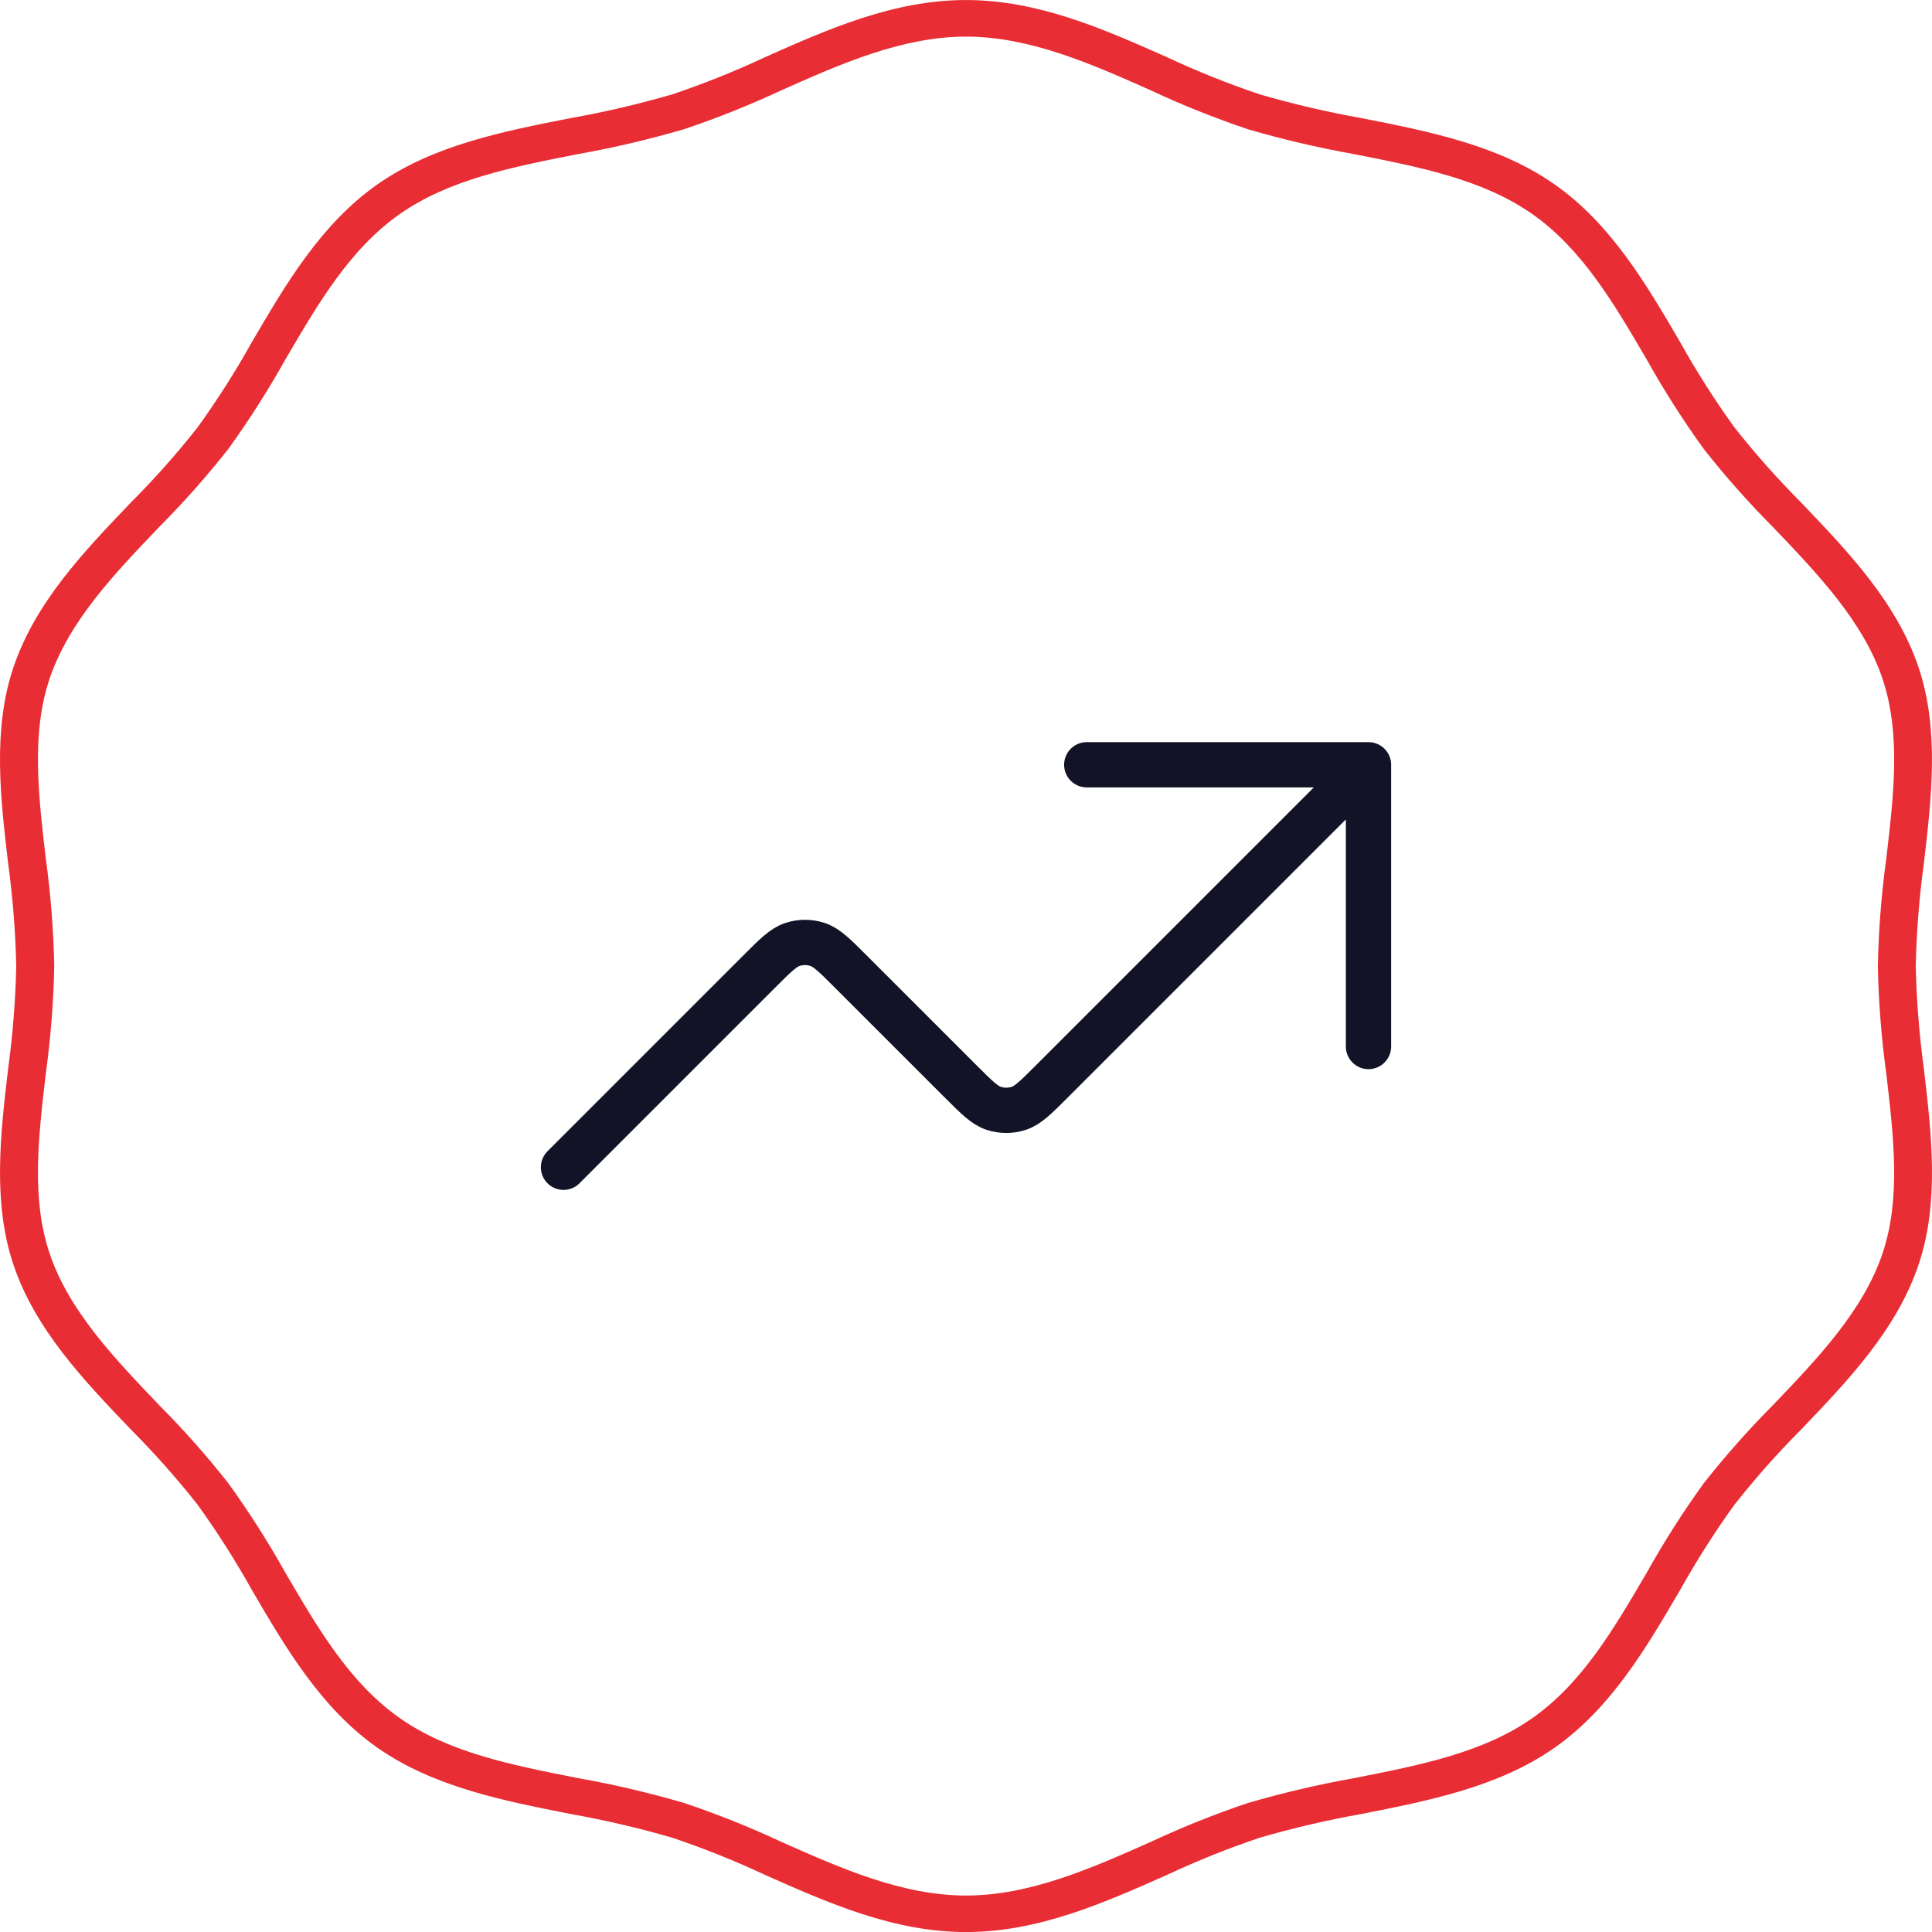 <?xml version="1.0" encoding="UTF-8"?>
<svg xmlns="http://www.w3.org/2000/svg" width="64" height="64" viewBox="0 0 64 64" fill="none">
  <path d="M45.333 25.334L34.842 35.825C34.314 36.353 34.05 36.617 33.745 36.716C33.478 36.803 33.189 36.803 32.921 36.716C32.617 36.617 32.353 36.353 31.825 35.825L28.175 32.176C27.647 31.648 27.383 31.384 27.079 31.285C26.811 31.198 26.523 31.198 26.255 31.285C25.95 31.384 25.686 31.648 25.158 32.176L18.667 38.667M45.333 25.334H36M45.333 25.334V34.667" stroke="#131327" stroke-width="1.5" stroke-linecap="round" stroke-linejoin="round"></path>
  <path d="M32.001 64.002C29.609 64.002 27.446 63.041 25.354 62.114C24.352 61.645 23.324 61.232 22.275 60.879C21.168 60.556 20.044 60.294 18.909 60.092C16.67 59.651 14.355 59.196 12.501 57.894C10.63 56.58 9.468 54.593 8.344 52.671C7.799 51.694 7.198 50.751 6.544 49.843C5.857 48.972 5.12 48.142 4.337 47.356C2.78 45.729 1.169 44.046 0.444 41.892C-0.248 39.829 0.014 37.58 0.269 35.405C0.424 34.276 0.513 33.14 0.538 32.001C0.513 30.862 0.424 29.726 0.269 28.597C0.014 26.422 -0.25 24.173 0.444 22.11C1.169 19.956 2.78 18.271 4.337 16.645C5.12 15.86 5.857 15.03 6.544 14.159C7.198 13.252 7.799 12.308 8.344 11.332C9.468 9.411 10.63 7.424 12.501 6.109C14.354 4.807 16.67 4.351 18.909 3.911C20.044 3.709 21.168 3.446 22.275 3.124C23.324 2.771 24.352 2.358 25.354 1.889C27.445 0.959 29.608 0.001 32 0.001C34.392 0.001 36.555 0.962 38.646 1.889C39.648 2.358 40.677 2.771 41.725 3.124C42.832 3.446 43.956 3.709 45.091 3.911C47.33 4.351 49.645 4.807 51.499 6.109C53.37 7.422 54.532 9.409 55.656 11.332C56.201 12.308 56.802 13.252 57.456 14.159C58.143 15.029 58.88 15.859 59.662 16.645C61.22 18.273 62.83 19.956 63.556 22.11C64.248 24.173 63.986 26.422 63.731 28.597C63.577 29.726 63.487 30.862 63.462 32.001C63.487 33.14 63.577 34.276 63.731 35.405C63.986 37.58 64.25 39.829 63.556 41.892C62.831 44.046 61.22 45.731 59.663 47.357C58.88 48.142 58.144 48.973 57.457 49.843C56.803 50.751 56.202 51.694 55.656 52.671C54.532 54.592 53.371 56.578 51.5 57.894C49.646 59.196 47.33 59.651 45.091 60.092C43.956 60.294 42.833 60.556 41.726 60.878C40.677 61.231 39.649 61.644 38.647 62.114C36.556 63.041 34.393 64.002 32.001 64.002ZM32.001 1.213C29.884 1.213 27.847 2.117 25.882 2.992C24.834 3.481 23.76 3.911 22.664 4.279C21.512 4.616 20.343 4.891 19.162 5.101C16.959 5.535 14.875 5.945 13.243 7.091C11.593 8.249 10.548 10.036 9.442 11.928C8.873 12.945 8.245 13.928 7.563 14.873C6.847 15.781 6.079 16.648 5.263 17.468C3.798 18.999 2.283 20.583 1.643 22.484C1.032 24.297 1.269 26.319 1.52 28.462C1.681 29.636 1.773 30.818 1.797 32.002C1.773 33.187 1.681 34.369 1.52 35.543C1.269 37.682 1.032 39.706 1.643 41.521C2.283 43.422 3.798 45.005 5.263 46.537C6.079 47.357 6.847 48.224 7.563 49.133C8.245 50.077 8.873 51.061 9.442 52.078C10.548 53.969 11.593 55.756 13.243 56.914C14.876 58.061 16.956 58.471 19.162 58.905C20.344 59.115 21.513 59.39 22.665 59.727C23.761 60.095 24.835 60.524 25.882 61.014C27.85 61.888 29.885 62.792 32.002 62.792C34.119 62.792 36.155 61.888 38.122 61.014C39.169 60.524 40.243 60.095 41.339 59.727C42.491 59.39 43.66 59.116 44.841 58.906C47.043 58.472 49.128 58.062 50.761 56.915C52.41 55.757 53.455 53.97 54.561 52.078C55.13 51.061 55.758 50.078 56.44 49.133C57.156 48.225 57.924 47.358 58.74 46.538C60.205 45.007 61.721 43.423 62.361 41.522C62.971 39.709 62.734 37.687 62.483 35.544C62.322 34.37 62.23 33.188 62.206 32.004C62.23 30.82 62.322 29.637 62.483 28.464C62.734 26.324 62.971 24.301 62.361 22.486C61.721 20.584 60.205 19.001 58.74 17.469C57.924 16.649 57.156 15.782 56.44 14.874C55.758 13.929 55.13 12.946 54.561 11.929C53.455 10.037 52.41 8.251 50.76 7.092C49.127 5.946 47.047 5.536 44.841 5.103C43.66 4.892 42.49 4.618 41.338 4.281C40.243 3.912 39.169 3.483 38.122 2.993C36.153 2.117 34.117 1.213 32.001 1.213Z" fill="#E82E34"></path>
</svg>
